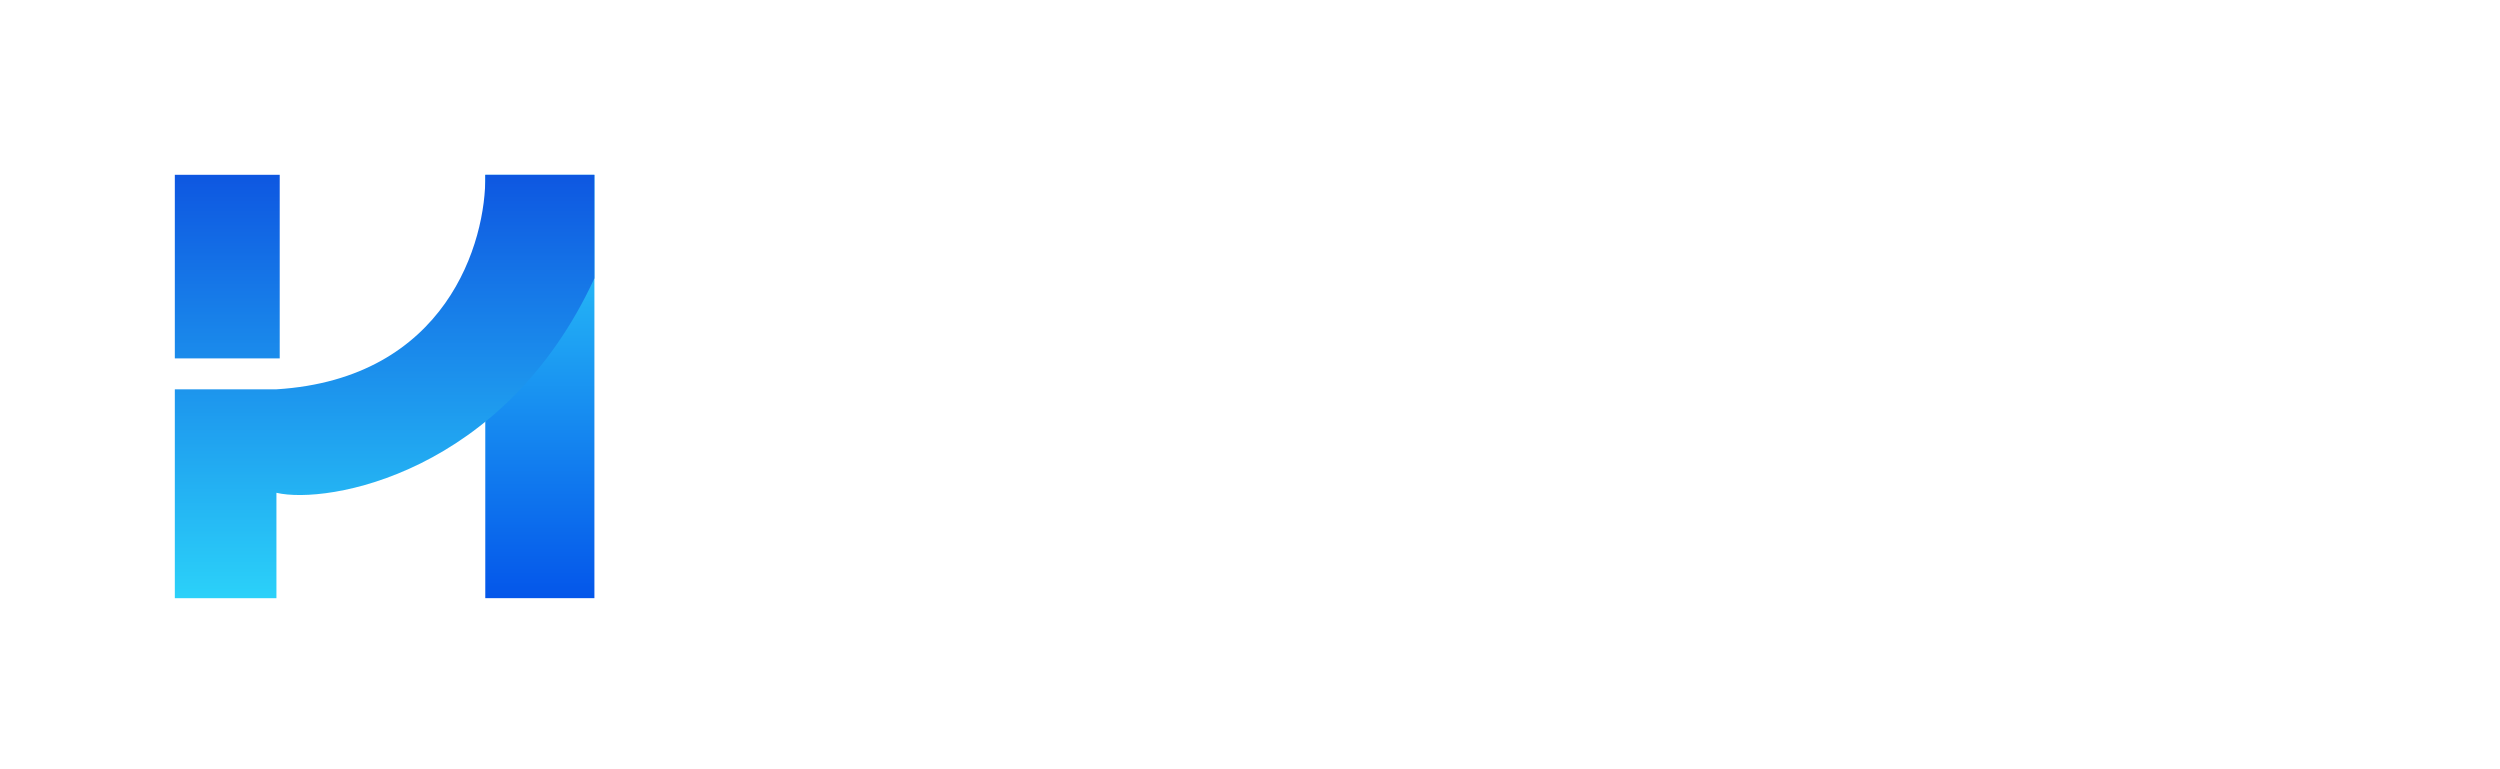 <?xml version="1.0" encoding="utf-8"?>
<svg xmlns="http://www.w3.org/2000/svg" fill="none" height="100%" overflow="visible" preserveAspectRatio="none" style="display: block;" viewBox="0 0 143 44" width="100%">
<g clip-path="url(#clip0_0_940)" id="6776263884887d5589083036_navbar-logo.svg">
<g id="Frame 4">
<path d="M44 22C44 9.85 34.15 0 22 0C9.85 0 0 9.85 0 22C0 34.15 9.85 44 22 44C34.15 44 44 34.15 44 22Z" fill="white" id="Vector"/>
<g id="Frame 3">
<path d="M34 34.215V10L27.758 10V34.215H34Z" fill="url(#paint0_linear_0_940)" id="Vector_2"/>
<path clip-rule="evenodd" d="M27.758 10C27.83 13.839 25.541 21.666 15.812 22.269V28.188C18.718 28.87 28.834 27.112 34 15.919V10H27.758ZM10 20.5H16V10H10V20.5ZM10 34.216H15.812L15.812 22.269L10 22.27V34.216Z" fill="url(#paint1_linear_0_940)" fill-rule="evenodd" id="Vector_3"/>
</g>
</g>
<g filter="url(#filter0_d_0_940)" id="Heletra">
<path d="M66.155 12.82H69.246V31.637H66.155V23.492H58.091V31.637H55V12.82H58.091V20.535H66.155V12.82Z" fill="white"/>
<path d="M75.104 26.153C75.319 27.174 75.812 27.963 76.582 28.518C77.353 29.056 78.294 29.325 79.405 29.325C80.946 29.325 82.102 28.769 82.873 27.658L85.265 29.056C83.939 31.009 81.977 31.986 79.378 31.986C77.192 31.986 75.427 31.323 74.083 29.997C72.739 28.653 72.067 26.959 72.067 24.916C72.067 22.909 72.73 21.234 74.056 19.89C75.382 18.528 77.084 17.847 79.163 17.847C81.134 17.847 82.747 18.537 84.001 19.917C85.274 21.297 85.91 22.972 85.91 24.943C85.91 25.248 85.874 25.651 85.802 26.153H75.104ZM75.077 23.788H82.98C82.783 22.694 82.326 21.87 81.609 21.315C80.91 20.759 80.086 20.481 79.136 20.481C78.061 20.481 77.165 20.777 76.448 21.368C75.731 21.96 75.274 22.766 75.077 23.788Z" fill="white"/>
<path d="M88.464 31.637V12.014H91.367V31.637H88.464Z" fill="white"/>
<path d="M97.023 26.153C97.238 27.174 97.731 27.963 98.501 28.518C99.272 29.056 100.213 29.325 101.324 29.325C102.865 29.325 104.021 28.769 104.791 27.658L107.184 29.056C105.857 31.009 103.895 31.986 101.297 31.986C99.111 31.986 97.345 31.323 96.001 29.997C94.657 28.653 93.986 26.959 93.986 24.916C93.986 22.909 94.648 21.234 95.975 19.89C97.301 18.528 99.003 17.847 101.082 17.847C103.053 17.847 104.666 18.537 105.92 19.917C107.192 21.297 107.829 22.972 107.829 24.943C107.829 25.248 107.793 25.651 107.721 26.153H97.023ZM96.996 23.788H104.899C104.702 22.694 104.245 21.87 103.528 21.315C102.829 20.759 102.005 20.481 101.055 20.481C99.98 20.481 99.084 20.777 98.367 21.368C97.65 21.96 97.193 22.766 96.996 23.788Z" fill="white"/>
<path d="M117.463 20.992H114.129V27.443C114.129 27.999 114.255 28.402 114.506 28.653C114.757 28.886 115.124 29.02 115.608 29.056C116.11 29.074 116.728 29.065 117.463 29.029V31.637C115.241 31.905 113.646 31.717 112.678 31.072C111.71 30.409 111.226 29.199 111.226 27.443V20.992H108.753V18.197H111.226V15.293L114.129 14.433V18.197H117.463V20.992Z" fill="white"/>
<path d="M123.13 20.454C123.865 18.788 125.244 17.955 127.269 17.955V21.099C126.158 21.028 125.191 21.297 124.366 21.906C123.542 22.497 123.13 23.483 123.13 24.863V31.637H120.227V18.197H123.13V20.454Z" fill="white"/>
<path d="M139.429 18.197H142.332V31.637H139.429V29.701C138.336 31.224 136.768 31.986 134.725 31.986C132.879 31.986 131.302 31.305 129.994 29.943C128.686 28.563 128.032 26.888 128.032 24.916C128.032 22.927 128.686 21.252 129.994 19.89C131.302 18.528 132.879 17.847 134.725 17.847C136.768 17.847 138.336 18.6 139.429 20.105V18.197ZM132.144 28.008C132.951 28.814 133.963 29.217 135.182 29.217C136.4 29.217 137.413 28.814 138.219 28.008C139.026 27.183 139.429 26.153 139.429 24.916C139.429 23.68 139.026 22.659 138.219 21.852C137.413 21.028 136.4 20.616 135.182 20.616C133.963 20.616 132.951 21.028 132.144 21.852C131.338 22.659 130.935 23.68 130.935 24.916C130.935 26.153 131.338 27.183 132.144 28.008Z" fill="white"/>
</g>
</g>
<defs>
<filter color-interpolation-filters="sRGB" filterUnits="userSpaceOnUse" height="27.972" id="filter0_d_0_940" width="95.332" x="51" y="12.014">
<feFlood flood-opacity="0" result="BackgroundImageFix"/>
<feColorMatrix in="SourceAlpha" result="hardAlpha" type="matrix" values="0 0 0 0 0 0 0 0 0 0 0 0 0 0 0 0 0 0 127 0"/>
<feOffset dy="4"/>
<feGaussianBlur stdDeviation="2"/>
<feComposite in2="hardAlpha" operator="out"/>
<feColorMatrix type="matrix" values="0 0 0 0 0 0 0 0 0 0 0 0 0 0 0 0 0 0 0.25 0"/>
<feBlend in2="BackgroundImageFix" mode="normal" result="effect1_dropShadow_0_940"/>
<feBlend in="SourceGraphic" in2="effect1_dropShadow_0_940" mode="normal" result="shape"/>
</filter>
<linearGradient gradientUnits="userSpaceOnUse" id="paint0_linear_0_940" x1="30.987" x2="30.987" y1="9.893" y2="34.215">
<stop stop-color="#2FD3F9"/>
<stop offset="1" stop-color="#0456EA"/>
</linearGradient>
<linearGradient gradientUnits="userSpaceOnUse" id="paint1_linear_0_940" x1="52.027" x2="52.027" y1="10" y2="34.216">
<stop stop-color="#0E57E1"/>
<stop offset="1" stop-color="#2BD1F9"/>
</linearGradient>
<clipPath id="clip0_0_940">
<rect fill="white" height="44" width="142.332"/>
</clipPath>
</defs>
</svg>